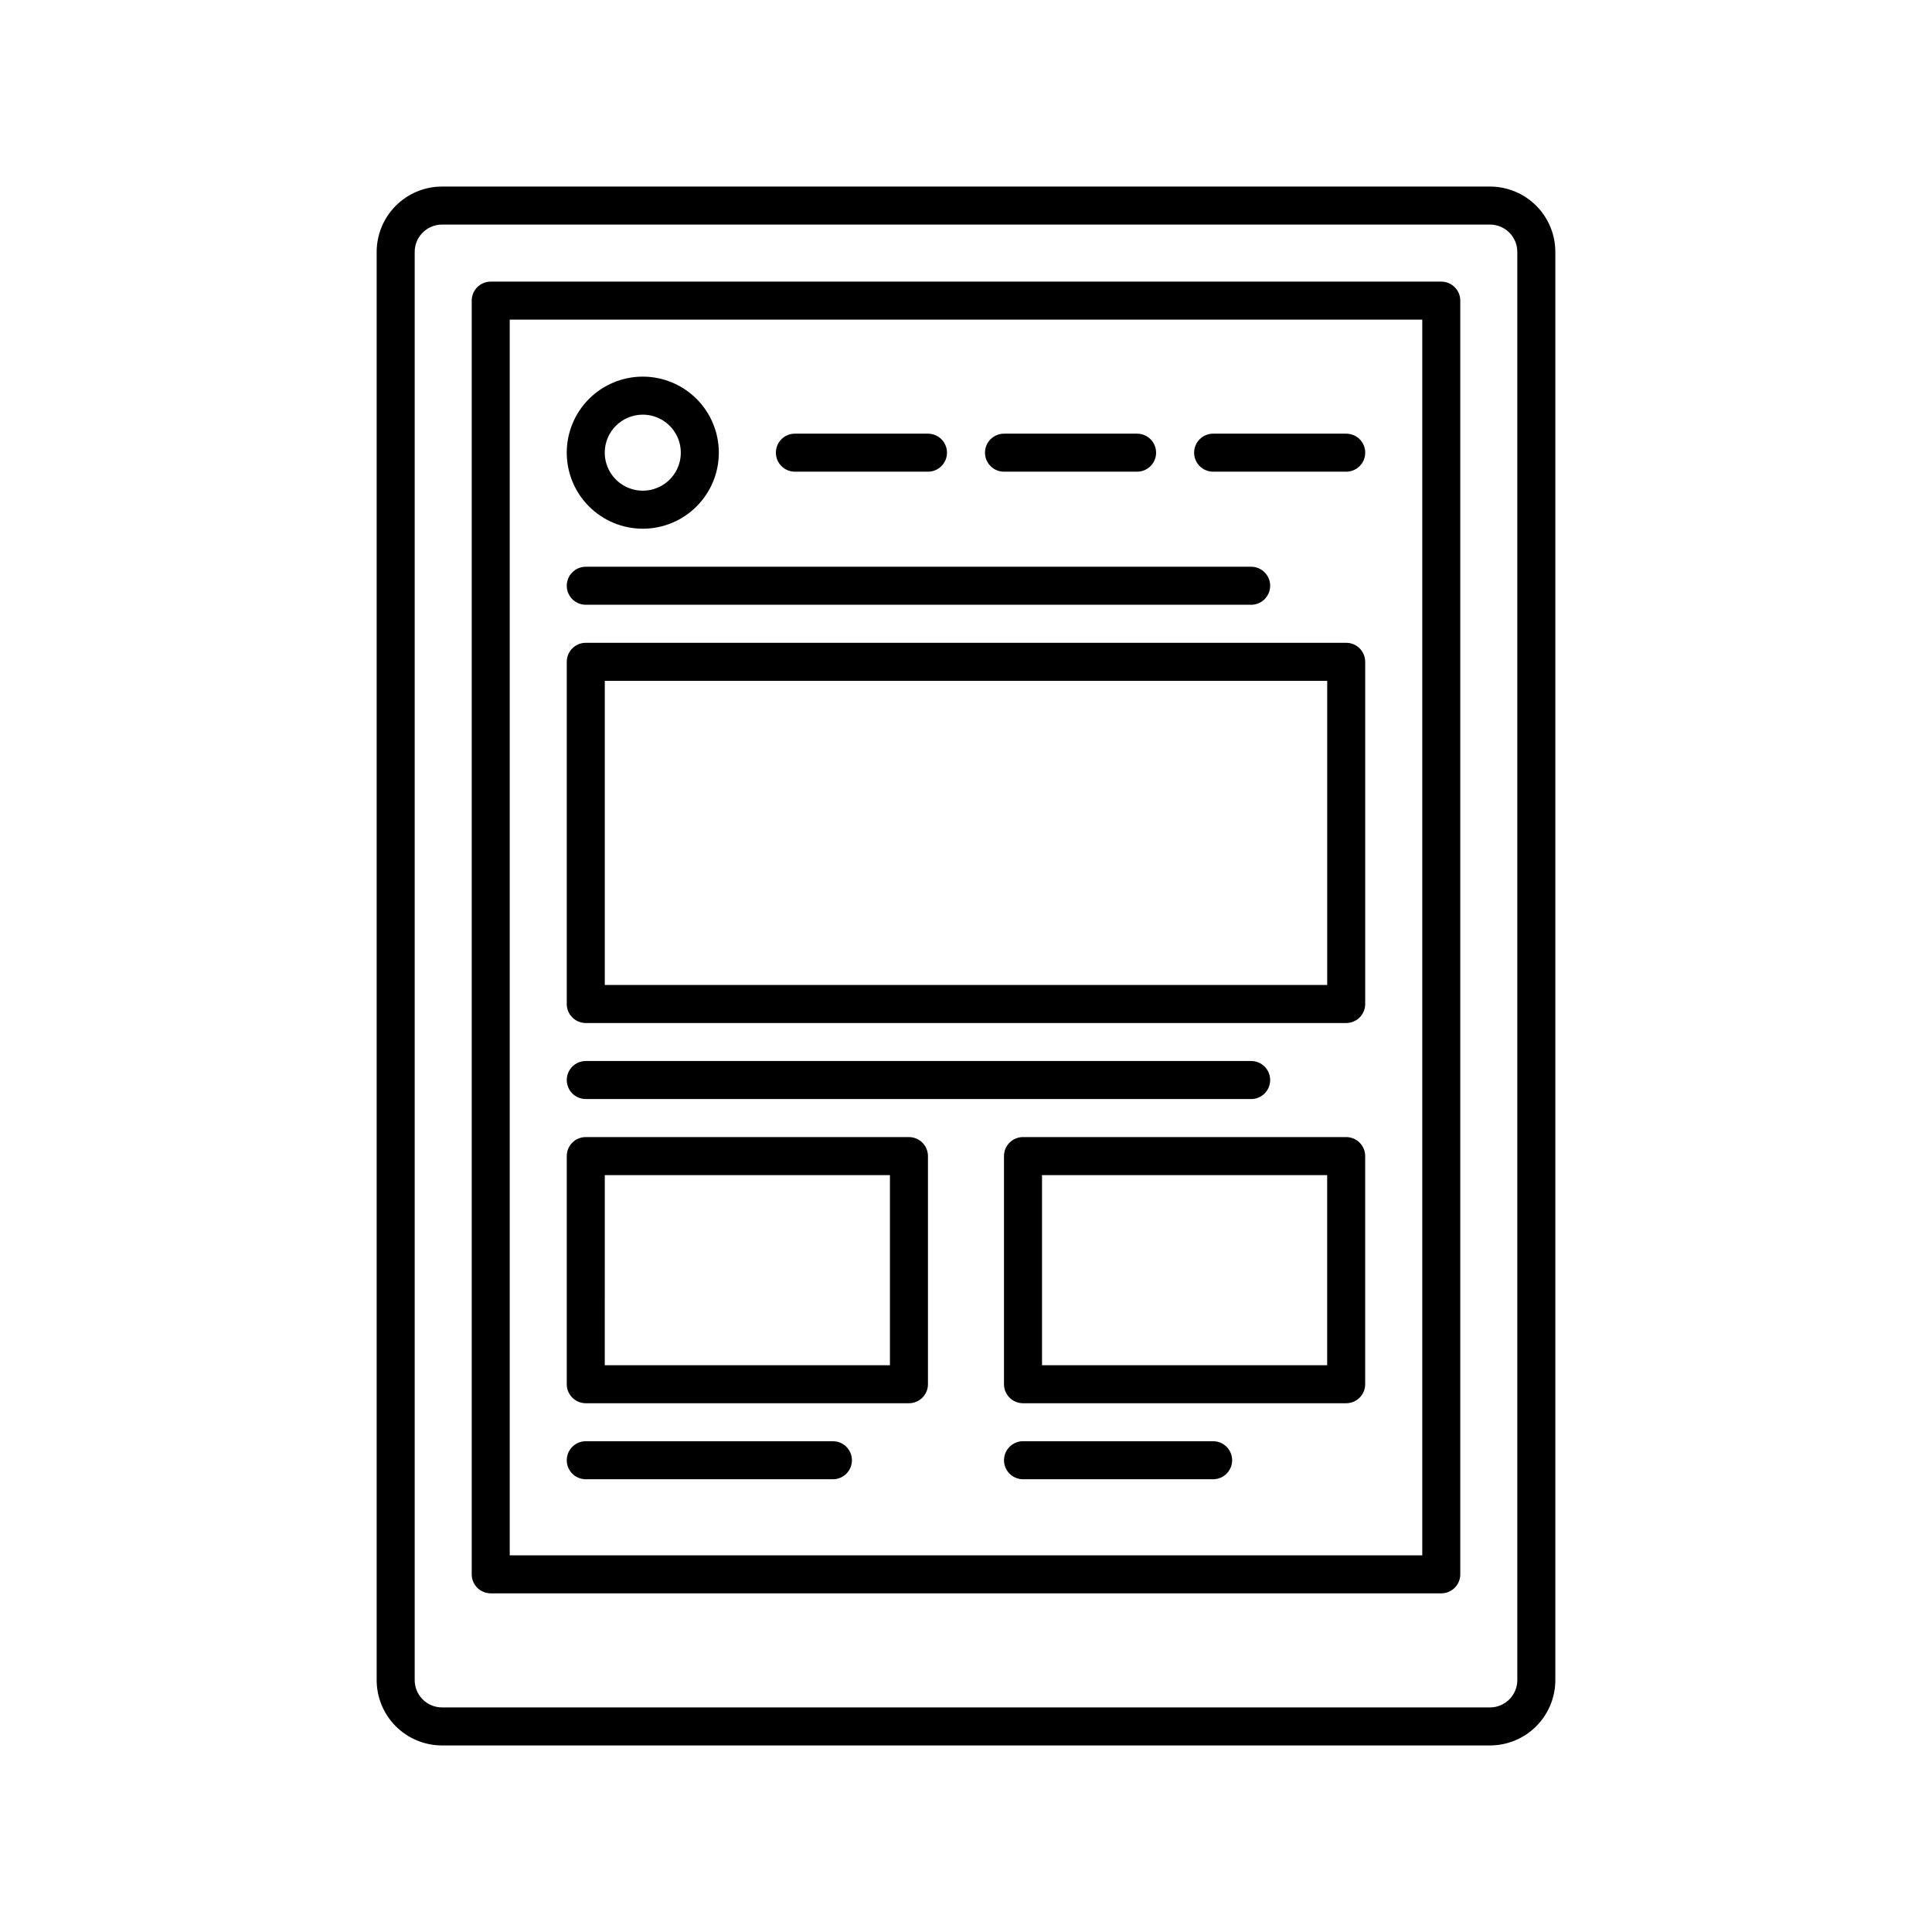 <?xml version="1.0" encoding="UTF-8"?>
<!-- Uploaded to: SVG Repo, www.svgrepo.com, Generator: SVG Repo Mixer Tools -->
<svg fill="#000000" width="800px" height="800px" version="1.1" viewBox="144 144 512 512" xmlns="http://www.w3.org/2000/svg">
 <path d="m539 193.44h-278c-4.594 0.039-8.988 1.902-12.211 5.184-3.219 3.277-5.008 7.703-4.969 12.297v378.16c-0.039 4.598 1.75 9.02 4.969 12.301 3.223 3.277 7.617 5.141 12.211 5.18h278c4.598-0.039 8.988-1.902 12.211-5.18 3.223-3.281 5.008-7.703 4.969-12.301v-378.16c0.039-4.594-1.746-9.02-4.969-12.297-3.223-3.281-7.613-5.144-12.211-5.184zm7.102 395.64c0.043 1.926-0.684 3.785-2.016 5.176-1.332 1.387-3.164 2.191-5.086 2.231h-278c-1.922-0.039-3.754-0.844-5.086-2.231-1.332-1.391-2.059-3.25-2.016-5.176v-378.16c-0.043-1.922 0.684-3.785 2.016-5.176 1.332-1.387 3.164-2.191 5.086-2.231h278c1.922 0.039 3.754 0.844 5.086 2.231 1.332 1.391 2.059 3.254 2.016 5.176zm-20.152-370.45h-251.9c-2.785 0-5.039 2.254-5.039 5.035v337.55c0 1.336 0.531 2.617 1.477 3.562s2.227 1.473 3.562 1.473h251.9c1.336 0 2.621-0.527 3.562-1.473 0.945-0.945 1.477-2.227 1.477-3.562v-337.55c0-1.336-0.531-2.617-1.477-3.562-0.941-0.945-2.227-1.473-3.562-1.473zm-5.035 337.55h-241.83v-327.48h241.83zm-221.68-141.07h201.52c1.336 0 2.617-0.531 3.562-1.477 0.945-0.945 1.473-2.227 1.473-3.562v-90.684c0-1.336-0.527-2.621-1.473-3.562-0.945-0.945-2.227-1.477-3.562-1.477h-201.52c-2.785 0-5.039 2.254-5.039 5.039v90.684c0 1.336 0.531 2.617 1.477 3.562 0.941 0.945 2.227 1.477 3.562 1.477zm5.039-90.688h191.45v80.609h-191.45zm-5.039 191.45h85.645c1.336 0 2.617-0.531 3.562-1.477 0.945-0.945 1.477-2.227 1.477-3.562v-60.457c0-1.336-0.531-2.617-1.477-3.562-0.945-0.945-2.227-1.477-3.562-1.477h-85.645c-2.785 0-5.039 2.258-5.039 5.039v60.457c0 1.336 0.531 2.617 1.477 3.562 0.941 0.945 2.227 1.477 3.562 1.477zm5.039-60.457h75.57v50.379h-75.574zm196.48-10.078h-85.648c-2.781 0-5.039 2.258-5.039 5.039v60.457c0 1.336 0.531 2.617 1.477 3.562 0.945 0.945 2.227 1.477 3.562 1.477h85.648c1.336 0 2.617-0.531 3.562-1.477 0.945-0.945 1.473-2.227 1.473-3.562v-60.457c0-1.336-0.527-2.617-1.473-3.562-0.945-0.945-2.227-1.477-3.562-1.477zm-5.039 60.457h-75.57v-50.379h75.57zm-181.37-221.68c5.344 0 10.469-2.121 14.25-5.902 3.777-3.777 5.902-8.902 5.902-14.25 0-5.344-2.125-10.469-5.902-14.25-3.781-3.777-8.906-5.902-14.25-5.902s-10.473 2.125-14.25 5.902c-3.781 3.781-5.902 8.906-5.902 14.25 0 5.348 2.121 10.473 5.902 14.25 3.777 3.781 8.906 5.902 14.25 5.902zm0-30.23v0.004c4.074 0 7.75 2.453 9.309 6.219s0.699 8.102-2.184 10.98c-2.883 2.883-7.215 3.746-10.98 2.184-3.766-1.559-6.223-5.231-6.223-9.309 0-5.562 4.512-10.074 10.078-10.074zm146.11 10.078c0-2.781 2.254-5.035 5.035-5.035h35.27c2.781 0 5.035 2.254 5.035 5.035 0 2.785-2.254 5.039-5.035 5.039h-35.27c-2.781 0-5.035-2.254-5.035-5.039zm-55.422 0c0-2.781 2.258-5.035 5.039-5.035h35.266c2.785 0 5.039 2.254 5.039 5.035 0 2.785-2.254 5.039-5.039 5.039h-35.266c-2.781 0-5.039-2.254-5.039-5.039zm-55.418 0c0-2.781 2.258-5.035 5.039-5.035h35.266c2.781 0 5.039 2.254 5.039 5.035 0 2.785-2.258 5.039-5.039 5.039h-35.266c-2.781 0-5.039-2.254-5.039-5.039zm-55.418 35.27c0-2.785 2.254-5.039 5.039-5.039h176.33c2.781 0 5.039 2.254 5.039 5.039 0 2.781-2.258 5.035-5.039 5.035h-176.33c-2.785 0-5.039-2.254-5.039-5.035zm0 130.99v-0.004c0-2.781 2.254-5.039 5.039-5.039h176.33c2.781 0 5.039 2.258 5.039 5.039s-2.258 5.039-5.039 5.039h-176.33c-2.785 0-5.039-2.258-5.039-5.039zm0 100.76v-0.004c0-2.781 2.254-5.039 5.039-5.039h65.492c2.785 0 5.039 2.258 5.039 5.039s-2.254 5.039-5.039 5.039h-65.492c-2.785 0-5.039-2.258-5.039-5.039zm176.33 0v-0.004c0 1.336-0.531 2.617-1.477 3.562-0.941 0.945-2.227 1.477-3.562 1.477h-50.379c-2.781 0-5.039-2.258-5.039-5.039s2.258-5.039 5.039-5.039h50.379c1.336 0 2.621 0.531 3.562 1.477 0.945 0.945 1.477 2.227 1.477 3.562z"/>
</svg>